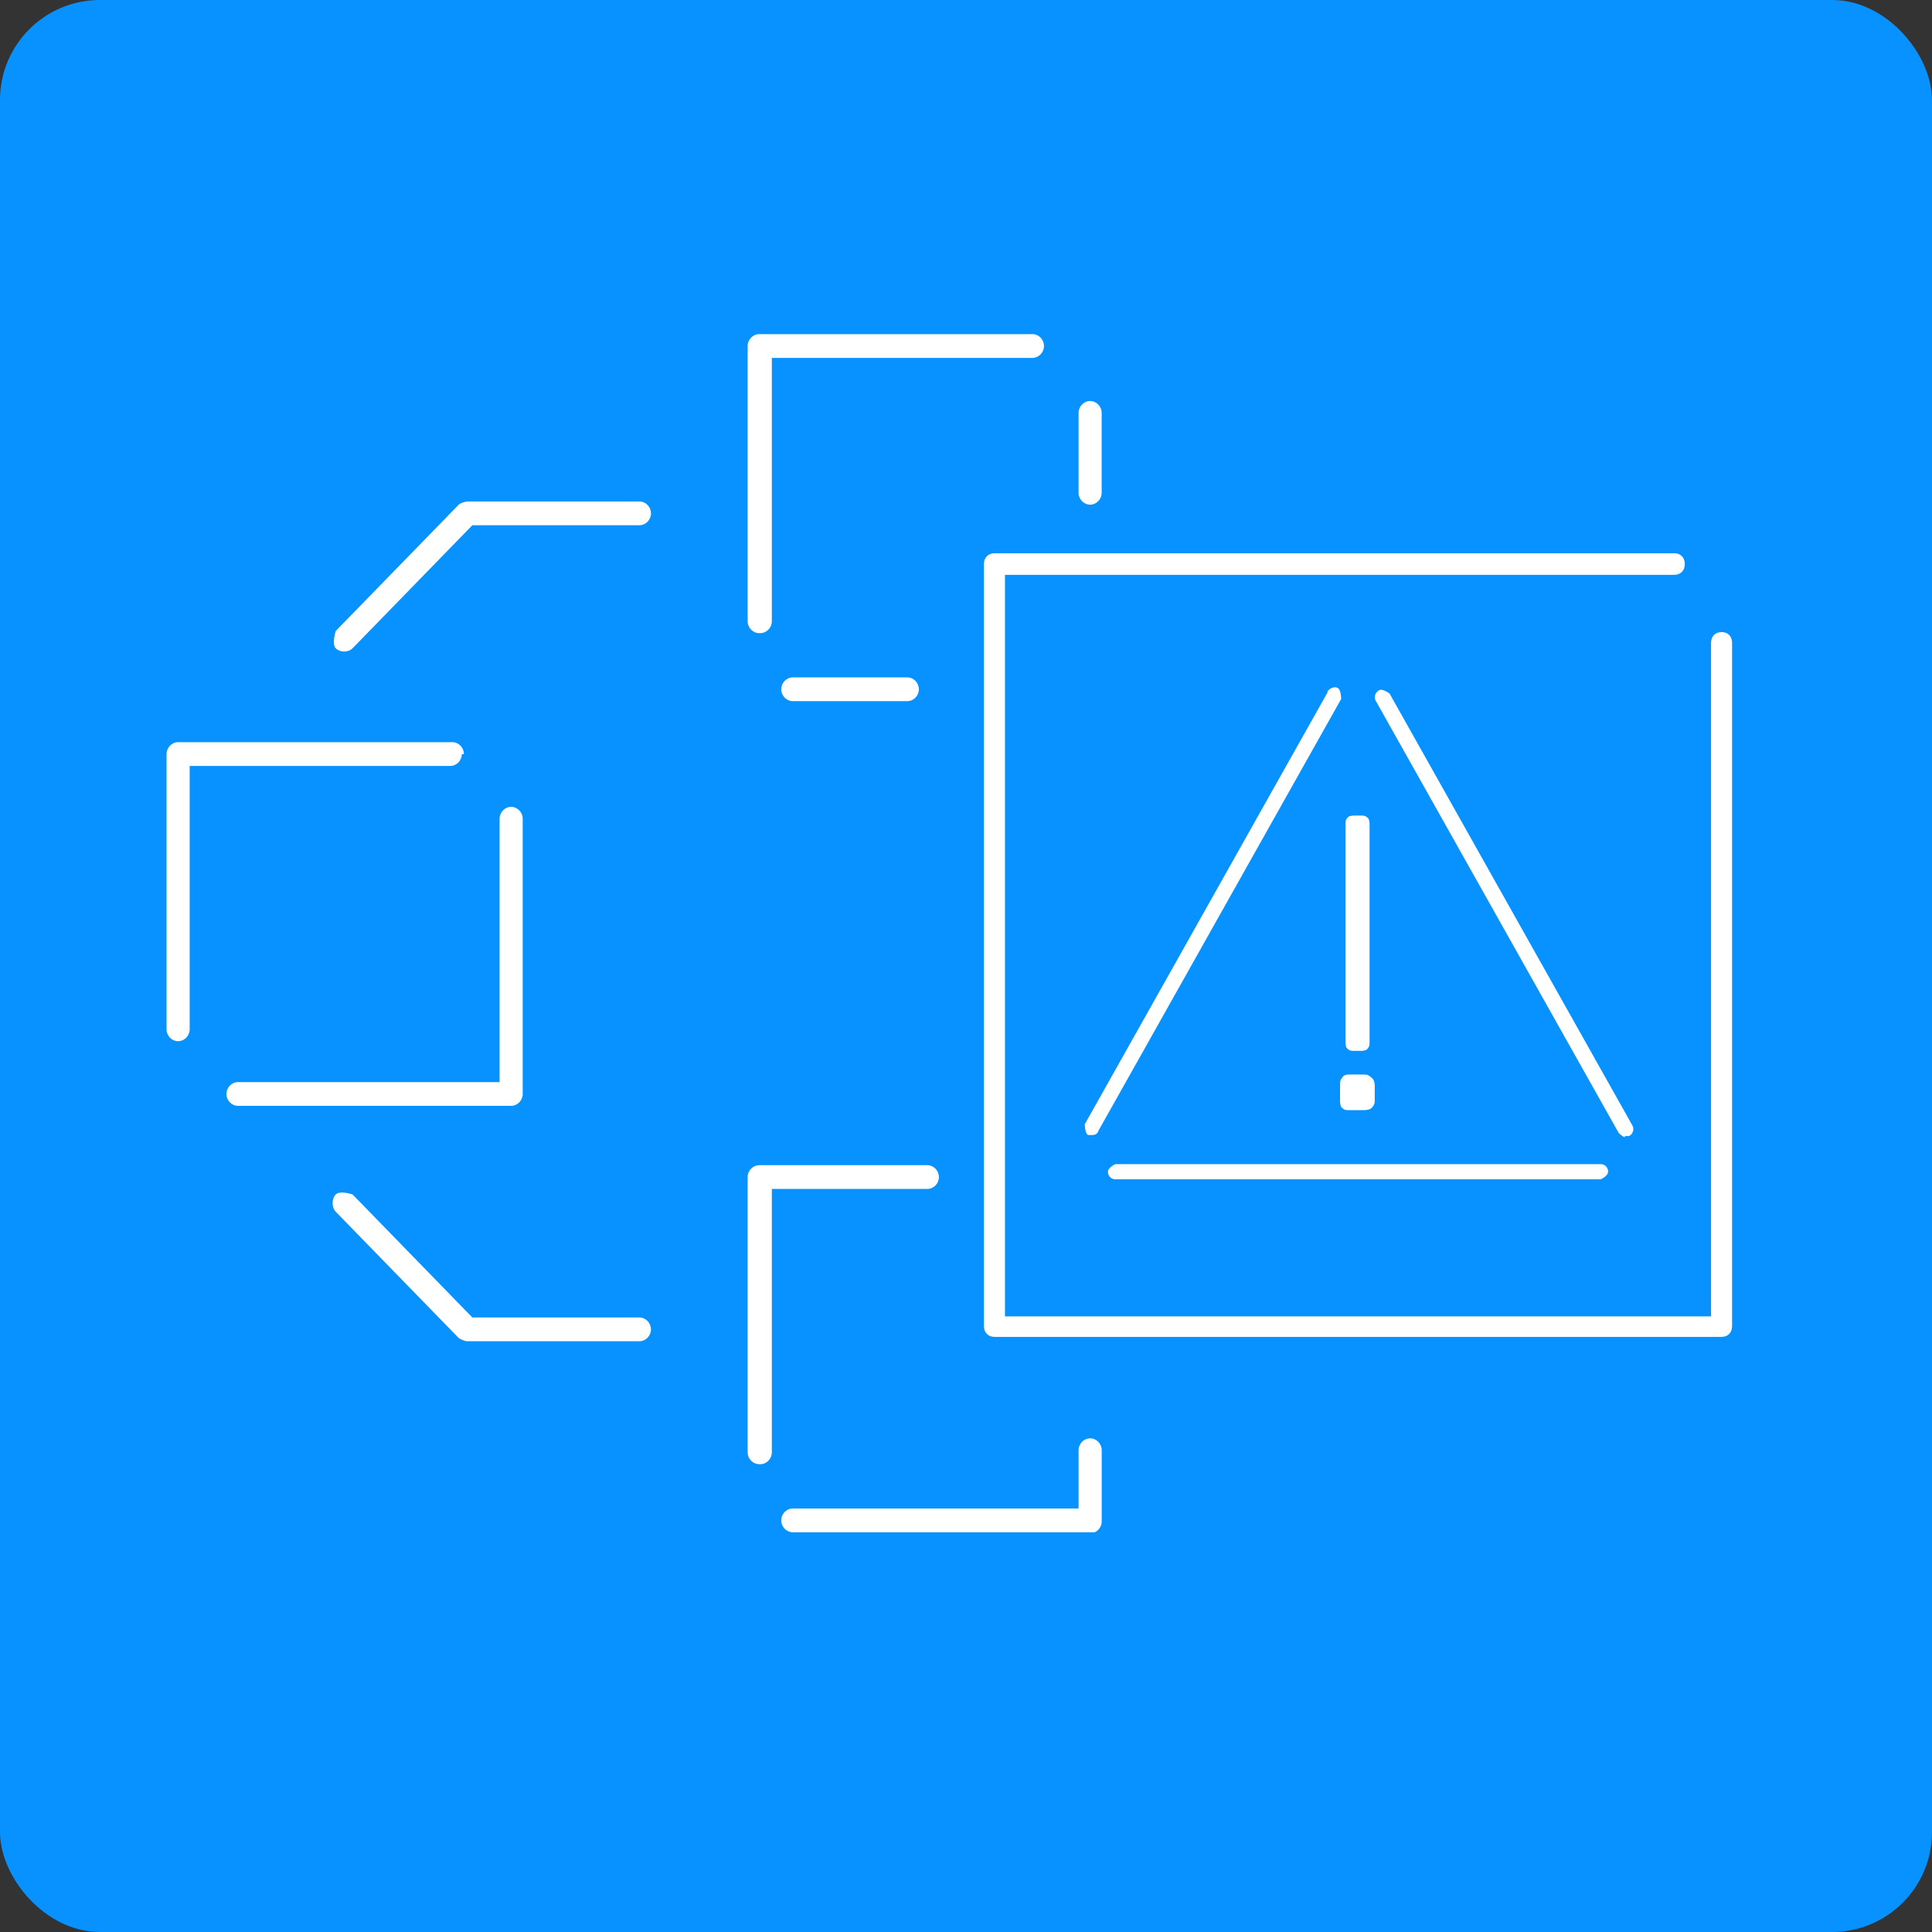 <?xml version="1.0" encoding="utf-8" ?>
<!DOCTYPE svg PUBLIC "-//W3C//DTD SVG 1.1//EN" "http://www.w3.org/Graphics/SVG/1.1/DTD/svg11.dtd">
<svg xmlns="http://www.w3.org/2000/svg" width="58" height="58" viewBox="0 0 58 58" fill="none"><rect x="0" y="0" width="58" height="58" fill="#333333" stroke="none"/><rect width="58" height="58" rx="3" fill="#0892FF"/><g clip-path="url('#clip0_2816_12232')"><path d="M19.196 15.055H14.023C14.023 15.055 13.833 15.087 13.77 15.152L10.079 18.943C10.079 18.943 9.953 19.332 10.079 19.462C10.143 19.526 10.237 19.559 10.332 19.559C10.427 19.559 10.521 19.526 10.584 19.462L14.18 15.768H19.196C19.385 15.768 19.543 15.605 19.543 15.411C19.543 15.217 19.385 15.055 19.196 15.055Z" fill="white"/><path d="M19.195 39.552H14.18L10.584 35.858C10.584 35.858 10.205 35.729 10.079 35.858C9.953 35.988 9.953 36.247 10.079 36.377L13.77 40.168C13.77 40.168 13.927 40.265 14.022 40.265H19.195C19.384 40.265 19.542 40.103 19.542 39.909C19.542 39.714 19.384 39.552 19.195 39.552Z" fill="white"/><path d="M15.692 32.842V24.579C15.692 24.385 15.534 24.223 15.345 24.223C15.156 24.223 14.998 24.385 14.998 24.579V32.486H7.144C6.955 32.486 6.797 32.648 6.797 32.842C6.797 33.036 6.955 33.198 7.144 33.198H15.345C15.534 33.198 15.692 33.036 15.692 32.842Z" fill="white"/><path d="M13.927 22.638C13.927 22.443 13.769 22.281 13.58 22.281H5.347C5.158 22.281 5 22.443 5 22.638V30.901C5 31.095 5.158 31.257 5.347 31.257C5.536 31.257 5.694 31.095 5.694 30.901V22.994H13.517C13.706 22.994 13.864 22.832 13.864 22.638H13.927Z" fill="white"/><path d="M22.824 19.007C23.013 19.007 23.171 18.845 23.171 18.651V10.744H30.994C31.183 10.744 31.341 10.582 31.341 10.388C31.341 10.193 31.183 10.031 30.994 10.031H22.792C22.603 10.031 22.445 10.193 22.445 10.388V18.651C22.445 18.845 22.603 19.007 22.792 19.007H22.824Z" fill="white"/><path d="M27.238 21.049H23.8C23.611 21.049 23.453 20.887 23.453 20.692C23.453 20.498 23.611 20.336 23.8 20.336H27.238C27.428 20.336 27.585 20.498 27.585 20.692C27.585 20.887 27.428 21.049 27.238 21.049Z" fill="white"/><path d="M32.726 15.15C32.537 15.15 32.379 14.988 32.379 14.793V12.396C32.379 12.201 32.537 12.039 32.726 12.039C32.915 12.039 33.073 12.201 33.073 12.396V14.793C33.073 14.988 32.915 15.15 32.726 15.15Z" fill="white"/><path d="M22.824 43.956C23.013 43.956 23.171 43.794 23.171 43.6V35.693H27.839C28.029 35.693 28.186 35.531 28.186 35.337C28.186 35.142 28.029 34.98 27.839 34.98H22.792C22.603 34.98 22.445 35.142 22.445 35.337V43.6C22.445 43.794 22.603 43.956 22.792 43.956H22.824Z" fill="white"/><path d="M32.727 45.999H23.8C23.611 45.999 23.453 45.837 23.453 45.642C23.453 45.448 23.611 45.286 23.8 45.286H32.38V43.536C32.38 43.342 32.538 43.18 32.727 43.18C32.916 43.18 33.074 43.342 33.074 43.536V45.675C33.074 45.869 32.916 46.031 32.727 46.031V45.999Z" fill="white"/><path d="M39.853 20.788L32.566 33.75C32.566 33.75 32.566 34.009 32.661 34.074C32.693 34.074 32.724 34.074 32.787 34.074C32.882 34.074 32.945 34.041 32.977 33.944L40.263 20.983C40.263 20.983 40.263 20.724 40.168 20.659C40.074 20.594 39.916 20.659 39.853 20.756V20.788Z" fill="white"/><path d="M33.483 35.403H48.056C48.056 35.403 48.276 35.306 48.276 35.176C48.276 35.046 48.182 34.949 48.056 34.949H33.483C33.483 34.949 33.262 35.046 33.262 35.176C33.262 35.306 33.356 35.403 33.483 35.403Z" fill="white"/><path d="M48.781 34.105C48.781 34.105 48.876 34.105 48.907 34.105C49.033 34.04 49.065 33.878 49.002 33.781L41.715 20.82C41.715 20.82 41.494 20.657 41.4 20.722C41.273 20.787 41.242 20.949 41.305 21.046L48.592 34.008C48.592 34.008 48.718 34.137 48.781 34.137V34.105Z" fill="white"/><path d="M40.23 32.582V33.068C40.23 33.068 40.23 33.23 40.294 33.262C40.357 33.327 40.42 33.327 40.483 33.327H40.956C40.956 33.327 41.114 33.327 41.177 33.262C41.24 33.197 41.271 33.133 41.271 33.068V32.582C41.271 32.582 41.271 32.42 41.177 32.355C41.114 32.29 41.051 32.258 40.956 32.258H40.483C40.483 32.258 40.325 32.258 40.294 32.355C40.23 32.42 40.23 32.485 40.23 32.582Z" fill="white"/><path d="M40.864 31.548C40.864 31.548 41.022 31.548 41.053 31.483C41.116 31.419 41.116 31.354 41.116 31.289V24.744C41.116 24.744 41.116 24.582 41.053 24.549C40.99 24.484 40.927 24.484 40.864 24.484H40.643C40.643 24.484 40.485 24.484 40.454 24.549C40.391 24.614 40.391 24.679 40.391 24.744V31.289C40.391 31.289 40.391 31.451 40.454 31.483C40.517 31.548 40.58 31.548 40.643 31.548H40.864Z" fill="white"/><path d="M51.683 40.134H29.855C29.665 40.134 29.539 40.005 29.539 39.81V16.933C29.539 16.739 29.665 16.609 29.855 16.609H50.263C50.453 16.609 50.579 16.739 50.579 16.933C50.579 17.128 50.453 17.257 50.263 17.257H30.17V39.519H51.367V19.299C51.367 19.104 51.493 18.975 51.683 18.975C51.872 18.975 51.998 19.104 51.998 19.299V39.81C51.998 40.005 51.872 40.134 51.683 40.134Z" fill="white"/></g><defs><clipPath id="clip0_2816_12232"><rect width="47" height="36" fill="white" transform="translate(5 10)"/></clipPath></defs></svg>